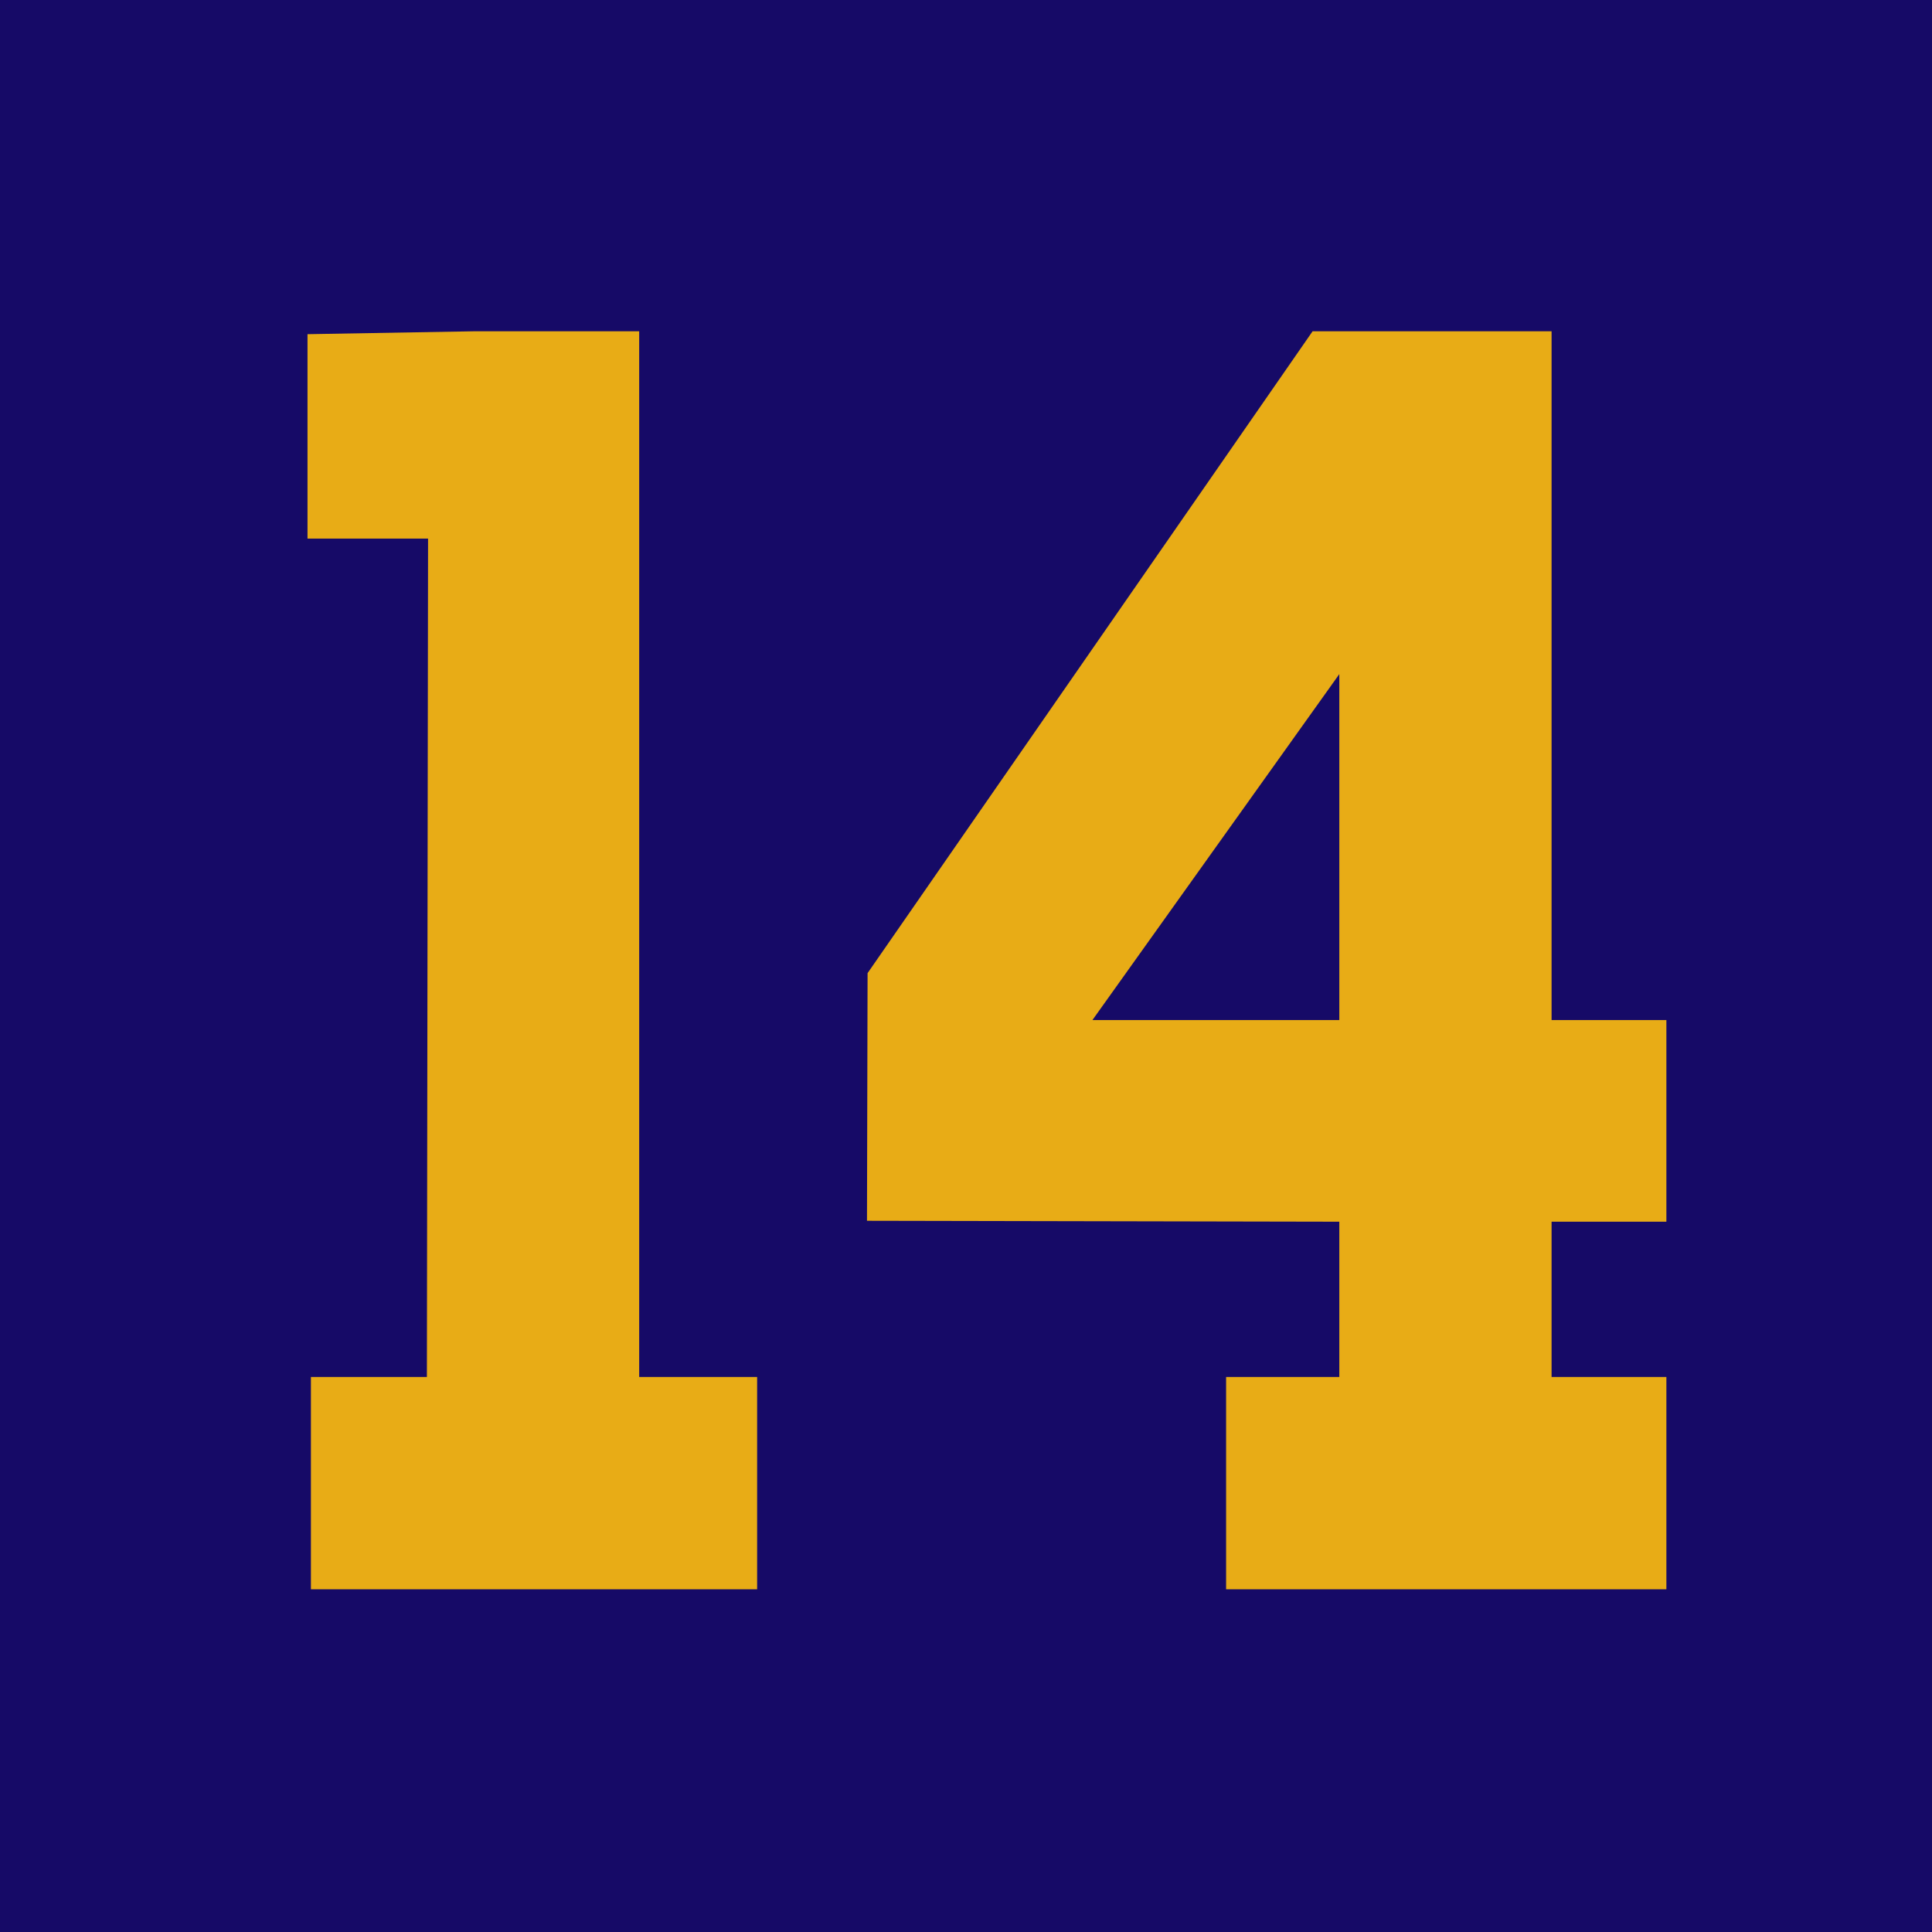 <?xml version="1.0" encoding="utf-8"?>
<!-- Generator: Adobe Illustrator 11.0, SVG Export Plug-In  -->
<!DOCTYPE svg PUBLIC "-//W3C//DTD SVG 1.0//EN"    "http://www.w3.org/TR/2001/REC-SVG-20010904/DTD/svg10.dtd">
<svg  xmlns="http://www.w3.org/2000/svg" xmlns:xlink="http://www.w3.org/1999/xlink" xmlns:a="http://ns.adobe.com/AdobeSVGViewerExtensions/3.0/"
	 width="200" height="200" viewBox="0 0 200 200" xml:space="preserve">
	<rect x="0" y="0" width="200" height="200" fill="#808080" stroke="none"/>
	<defs>
	</defs>
	<g>
		<path fill="#FFFFFF" d="M129.139,108.627v34h33.25v-13.25h21.906v35.5h-77.406V102.99l17.129-16.863h38.371v-30.25h-33.25v13.5
			h-22.086V50.76l16.891-17.133h43.461l16.891,17.031v40.938l-16.859,17.031H129.139z"/>
		<path fill="#FFFFFF" d="M39.104,142.627h33.25v-34H33.982L16.854,91.725V50.693l17.055-17.066h43.461L94.26,50.525v97.289
			l-16.891,17.063H33.908l-17.055-17.051v-18.199h22.25V142.627z M72.354,86.127v-30.25h-33.25v30.25H72.354z"/>
		<path fill="#FFFFFF" d="M34.33,51.21l17.043-17.078H68.58v109h12.25v22.25h-46.5v-22.25h12V69.769h-12V51.21z"/>
		<path fill="#FFFFFF" d="M120.863,86.382h31.969l17.051,16.918v45l-17.078,17.082h-43.344l-17.077-17.051v-18.199h22.249v13h33v-34
			h-21.707l-11.344,7.215l-22.198-7.215v-75h77.499v22.25h-55.25v34.215L120.863,86.382z"/>
		<path fill="#FFFFFF" d="M72.177,55.882h-33.25v30.25h38.297l16.859,16.863v44.859l-16.891,17.027H33.732l-17.055-17.063V50.53
			l17.055-16.898h43.461l16.891,17.133v18.617H72.177V55.882z M38.927,142.632h33.25v-34h-33.25V142.632z"/>
		<path fill="#FFFFFF" d="M160.898,55.882h-33.25v30.25h38.297l16.859,16.863v44.859l-16.891,17.027h-43.461l-17.055-17.063V50.53
			l17.055-16.898h43.461l16.891,17.133v18.617h-21.906V55.882z M127.648,142.632h33.25v-34h-33.25V142.632z"/>
		<path fill="#E8AC16" d="M116.087,143.641v-34h-25v-22.75h25v-30h-33v13.25h-22.25V51.656l17.078-17.016h43.344l17.078,17.063
			v39.703l-1.66,1.969l-5.32,5.906l6.98,7.219v42.328l-16.91,17.063H77.915L60.837,148.84v-18.199h22.25v13H116.087z"/>
		<rect fill="#160A67" width="200" height="200"/> 
		<path fill="#E8AC16" d="M31.832,34.595l17.262-0.301h17.074v108.252h12.209v21.975H32.186v-21.975h12.006l0.121-86.789h-12.48
			V34.595z"/>
		<path fill="#E8AC16" d="M126.926,164.521v-21.975h11.719V126.47l-48.895-0.095l0.061-25.636l46.068-66.445h24.74v71.299h11.885
			v20.877h-11.885v16.076h11.885v21.975H126.926z M113.09,105.593h25.555V69.784L113.09,105.593z"/>
	</g>
</svg>
